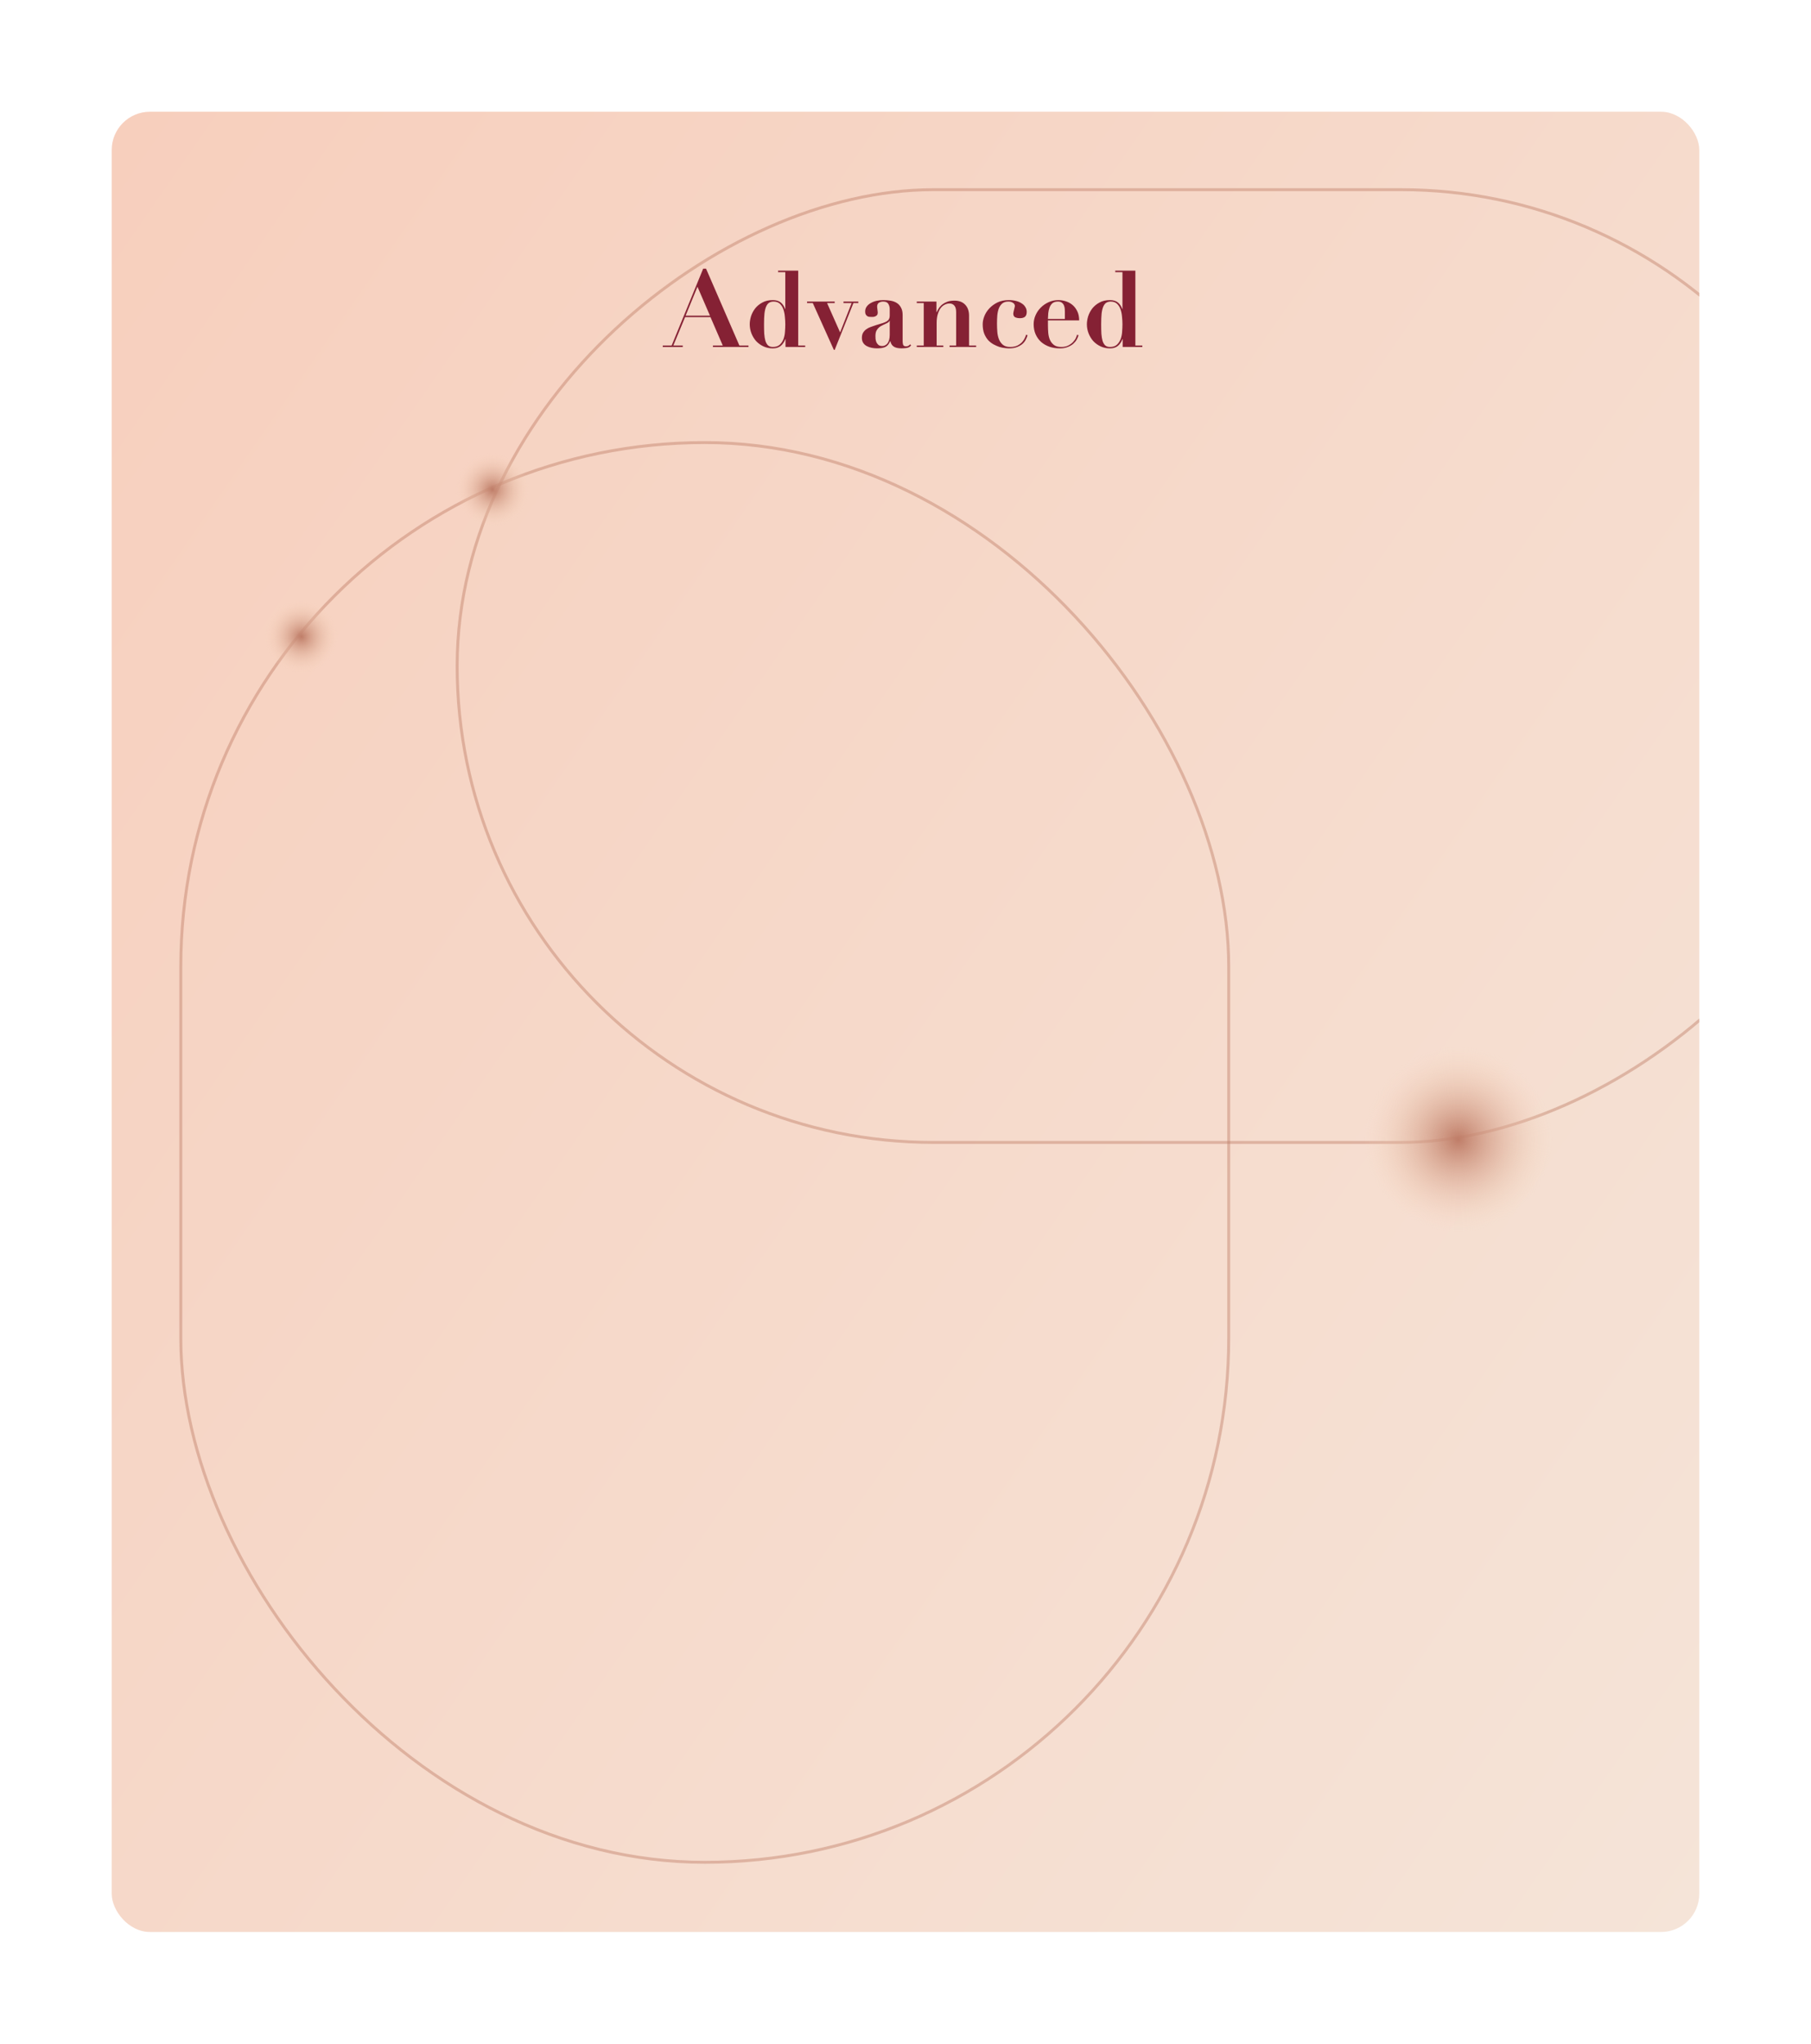<?xml version="1.0" encoding="UTF-8"?> <svg xmlns="http://www.w3.org/2000/svg" width="616" height="695" fill="none"> <g filter="url(#a)"> <g clip-path="url(#b)"> <rect x="27" y="14" width="540" height="619" rx="13" fill="url(#c)"></rect> <rect x="50.5" y="126.5" width="356.438" height="482.805" rx="178.219" stroke="#BF7D68" stroke-opacity=".44"></rect> <rect x="627.5" y="40.5" width="324" height="483" rx="162" transform="rotate(90 627.5 40.5)" stroke="#BF7D68" stroke-opacity=".44"></rect> <path d="m226.24 73.516 4.248 9.828h-8.28l4.032-9.828Zm-11.808 19.98V94h6.804v-.504h-3.204l3.996-9.648h8.64l4.176 9.648h-3.348V94h12.096v-.504h-3.096l-11.34-26.136h-.972l-10.728 26.136h-3.024Zm41.68-7.2c0 .744-.036 1.572-.108 2.484-.048.888-.216 1.728-.504 2.52-.288.768-.72 1.416-1.296 1.944-.552.504-1.332.756-2.34.756-.672 0-1.212-.18-1.62-.54-.384-.36-.684-.876-.9-1.548-.192-.672-.324-1.476-.396-2.412-.048-.96-.072-2.028-.072-3.204 0-1.44.048-2.652.144-3.636.12-1.008.312-1.812.576-2.412.264-.6.6-1.032 1.008-1.296.432-.264.948-.396 1.548-.396.888 0 1.596.252 2.124.756s.924 1.14 1.188 1.908c.264.768.432 1.608.504 2.52.096.912.144 1.764.144 2.556Zm4.392 7.2V68.044h-6.84v.504h2.448v12.528h-.072c-.36-1.008-.876-1.764-1.548-2.268-.672-.504-1.548-.756-2.628-.756-1.392 0-2.58.276-3.564.828-.984.528-1.8 1.2-2.448 2.016-.624.816-1.092 1.704-1.404 2.664-.288.96-.432 1.86-.432 2.7 0 1.08.192 2.112.576 3.096.384.984.912 1.86 1.584 2.628.696.744 1.524 1.344 2.484 1.8.96.456 2.028.684 3.204.684 1.08 0 1.956-.264 2.628-.792.696-.552 1.236-1.332 1.62-2.34h.072V94h6.696v-.504h-2.376Zm3.016-14.94v.504h1.944l7.164 15.912h.288l6.372-15.912h1.656v-.504h-5.04v.504h2.772l-3.924 9.972-4.428-9.972h2.592v-.504h-9.396Zm28.112 6.516v4.752c0 .696-.072 1.296-.216 1.8-.144.48-.336.876-.576 1.188-.24.288-.516.504-.828.648-.288.144-.588.216-.9.216-.552 0-.984-.12-1.296-.36-.312-.264-.552-.576-.72-.936-.144-.36-.24-.732-.288-1.116-.024-.384-.036-.72-.036-1.008 0-.72.108-1.308.324-1.764.24-.456.54-.84.9-1.152.36-.312.768-.564 1.224-.756l1.368-.648c.336-.168.564-.312.684-.432.144-.144.24-.288.288-.432h.072Zm7.272 8.352-.324-.324c-.192.216-.396.384-.612.504-.192.12-.444.18-.756.18-.528 0-.864-.168-1.008-.504-.12-.36-.18-.768-.18-1.224v-8.928c0-1.008-.18-1.836-.54-2.484-.336-.672-.804-1.2-1.404-1.584-.576-.384-1.272-.648-2.088-.792-.792-.144-1.644-.216-2.556-.216-.792 0-1.56.084-2.304.252-.72.168-1.368.42-1.944.756-.576.312-1.044.72-1.404 1.224-.336.48-.504 1.032-.504 1.656 0 .408.06.732.18.972.144.24.312.432.504.576.192.12.408.204.648.252.264.024.516.036.756.036h.612c.264-.024.504-.084.72-.18.24-.096.444-.24.612-.432.168-.216.252-.504.252-.864 0-.072-.012-.204-.036-.396-.024-.192-.048-.396-.072-.612-.024-.216-.048-.408-.072-.576-.024-.192-.036-.324-.036-.396 0-.672.204-1.128.612-1.368.408-.264.888-.396 1.44-.396.864 0 1.452.264 1.764.792.312.528.468 1.116.468 1.764v2.196c0 .456-.072.828-.216 1.116-.12.288-.348.552-.684.792-.336.216-.816.432-1.44.648-.6.192-1.392.432-2.376.72-.6.192-1.188.396-1.764.612-.552.192-1.056.456-1.512.792-.432.312-.792.708-1.08 1.188-.264.456-.396 1.032-.396 1.728 0 .672.156 1.248.468 1.728.312.456.72.816 1.224 1.08.504.264 1.056.456 1.656.576.6.12 1.188.18 1.764.18 1.272 0 2.244-.168 2.916-.504.672-.336 1.2-.984 1.584-1.944h.072c.144.768.504 1.368 1.08 1.8.6.432 1.512.648 2.736.648.552 0 1.14-.048 1.764-.144.648-.096 1.14-.396 1.476-.9Zm1.928.072V94h9.036v-.504H307.6v-7.704c0-1.104.12-2.064.36-2.88.24-.816.552-1.5.936-2.052.408-.552.876-.96 1.404-1.224.528-.288 1.08-.432 1.656-.432.696 0 1.248.24 1.656.72.408.456.612 1.188.612 2.196v11.376h-2.232V94h9.036v-.504h-2.412V83.344c0-1.584-.444-2.832-1.332-3.744-.864-.912-2.088-1.368-3.672-1.368-1.08 0-1.98.168-2.7.504-.72.312-1.308.684-1.764 1.116-.456.432-.804.876-1.044 1.332-.24.432-.408.756-.504.972h-.072v-3.6h-6.696v.504h2.376v14.436h-2.376Zm22.424-7.236c0 1.224.168 2.28.504 3.168.36.888.816 1.644 1.368 2.268.576.6 1.2 1.08 1.872 1.44.672.36 1.332.648 1.98.864.672.192 1.284.312 1.836.36.576.072 1.02.108 1.332.108 1.152 0 2.1-.156 2.844-.468.768-.312 1.392-.684 1.872-1.116.48-.456.84-.936 1.08-1.44.264-.528.456-1.008.576-1.44l-.504-.18c-.048.216-.18.564-.396 1.044-.192.456-.492.924-.9 1.404-.408.456-.948.864-1.62 1.224-.672.336-1.5.504-2.484.504-1.032 0-1.848-.24-2.448-.72-.6-.48-1.056-1.104-1.368-1.872-.312-.768-.504-1.62-.576-2.556-.072-.936-.108-1.872-.108-2.808 0-1.008.036-1.956.108-2.844.096-.912.276-1.704.54-2.376.288-.696.684-1.248 1.188-1.656.504-.408 1.188-.612 2.052-.612.624 0 1.14.144 1.548.432.432.264.648.636.648 1.116 0 .096-.036.264-.108.504-.048.24-.108.492-.18.756-.048.264-.108.516-.18.756-.048.24-.072.408-.072.504 0 .648.228 1.08.684 1.296.48.192.996.288 1.548.288.744 0 1.32-.156 1.728-.468.408-.336.612-.9.612-1.692 0-.6-.156-1.14-.468-1.62-.288-.504-.708-.924-1.26-1.26-.528-.36-1.164-.636-1.908-.828-.744-.192-1.572-.288-2.484-.288-1.44 0-2.712.264-3.816.792-1.08.528-2.004 1.2-2.772 2.016-.744.792-1.308 1.668-1.692 2.628-.384.96-.576 1.884-.576 2.772Zm27.952-1.8h-5.76c.024-.624.06-1.272.108-1.944.072-.696.216-1.332.432-1.908.216-.6.54-1.092.972-1.476.456-.384 1.092-.576 1.908-.576.576 0 1.02.132 1.332.396.336.264.576.588.72.972.144.384.228.768.252 1.152.024.384.036.708.036.972v2.412Zm-5.76.504h10.62c0-1.224-.216-2.268-.648-3.132-.432-.888-.984-1.608-1.656-2.16-.672-.552-1.428-.96-2.268-1.224-.84-.264-1.68-.396-2.52-.396-1.176 0-2.28.24-3.312.72-1.008.456-1.896 1.068-2.664 1.836-.744.744-1.332 1.608-1.764 2.592-.432.984-.648 1.992-.648 3.024 0 1.296.228 2.46.684 3.492.456 1.008 1.08 1.872 1.872 2.592.816.696 1.764 1.236 2.844 1.62 1.08.36 2.244.54 3.492.54 1.056 0 1.956-.156 2.7-.468.744-.288 1.368-.648 1.872-1.08.504-.456.9-.936 1.188-1.44.288-.528.492-1.02.612-1.476l-.504-.18c-.024.216-.144.552-.36 1.008-.192.456-.504.924-.936 1.404-.408.456-.948.864-1.62 1.224-.648.36-1.452.54-2.412.54-1.08 0-1.92-.228-2.52-.684-.6-.456-1.056-1.032-1.368-1.728-.312-.72-.504-1.512-.576-2.376-.072-.888-.108-1.764-.108-2.628v-1.62Zm25.344 1.332c0 .744-.036 1.572-.108 2.484-.048.888-.216 1.728-.504 2.52-.288.768-.72 1.416-1.296 1.944-.552.504-1.332.756-2.34.756-.672 0-1.212-.18-1.62-.54-.384-.36-.684-.876-.9-1.548-.192-.672-.324-1.476-.396-2.412-.048-.96-.072-2.028-.072-3.204 0-1.44.048-2.652.144-3.636.12-1.008.312-1.812.576-2.412.264-.6.6-1.032 1.008-1.296.432-.264.948-.396 1.548-.396.888 0 1.596.252 2.124.756s.924 1.14 1.188 1.908c.264.768.432 1.608.504 2.52.096.912.144 1.764.144 2.556Zm4.392 7.2V68.044h-6.84v.504h2.448v12.528h-.072c-.36-1.008-.876-1.764-1.548-2.268-.672-.504-1.548-.756-2.628-.756-1.392 0-2.58.276-3.564.828-.984.528-1.8 1.2-2.448 2.016-.624.816-1.092 1.704-1.404 2.664-.288.96-.432 1.86-.432 2.7 0 1.08.192 2.112.576 3.096.384.984.912 1.86 1.584 2.628.696.744 1.524 1.344 2.484 1.8.96.456 2.028.684 3.204.684 1.08 0 1.956-.264 2.628-.792.696-.552 1.236-1.332 1.62-2.34h.072V94h6.696v-.504h-2.376Z" fill="#852134"></path> <ellipse cx="485" cy="363.5" rx="31.5" ry="32" transform="rotate(90 485 363.5)" fill="url(#d)"></ellipse> <circle cx="91.5" cy="192.5" transform="rotate(90 91.5 192.5)" fill="url(#e)" r="12.5"></circle> <circle cx="156.5" cy="142.5" transform="rotate(90 156.5 142.5)" fill="url(#f)" r="12.5"></circle> </g> </g> <defs> <radialGradient id="d" cx="0" cy="0" r="1" gradientUnits="userSpaceOnUse" gradientTransform="matrix(0 32 -31.5 0 485 363.5)"> <stop stop-color="#BF7D68"></stop> <stop offset="1" stop-color="#F7D5BC" stop-opacity="0"></stop> </radialGradient> <radialGradient id="e" cx="0" cy="0" r="1" gradientUnits="userSpaceOnUse" gradientTransform="rotate(90 -50.5 142) scale(12.5)"> <stop stop-color="#BF7D68"></stop> <stop offset="1" stop-color="#F7D5BC" stop-opacity="0"></stop> </radialGradient> <radialGradient id="f" cx="0" cy="0" r="1" gradientUnits="userSpaceOnUse" gradientTransform="rotate(90 7 149.5) scale(12.5)"> <stop stop-color="#BF7D68"></stop> <stop offset="1" stop-color="#F7D5BC" stop-opacity="0"></stop> </radialGradient> <linearGradient id="c" x1="7.5" y1="-4.117" x2="683.678" y2="464.722" gradientUnits="userSpaceOnUse"> <stop stop-color="#F7CEBC"></stop> <stop offset="1" stop-color="#F5E4D8"></stop> </linearGradient> <clipPath id="b"> <rect x="27" y="14" width="540" height="619" rx="13" fill="#fff"></rect> </clipPath> <filter id="a" x="0" y="0" width="616" height="695" filterUnits="userSpaceOnUse" color-interpolation-filters="sRGB"> <feFlood flood-opacity="0" result="BackgroundImageFix"></feFlood> <feColorMatrix in="SourceAlpha" values="0 0 0 0 0 0 0 0 0 0 0 0 0 0 0 0 0 0 127 0" result="hardAlpha"></feColorMatrix> <feOffset dx="11" dy="24"></feOffset> <feGaussianBlur stdDeviation="19"></feGaussianBlur> <feComposite in2="hardAlpha" operator="out"></feComposite> <feColorMatrix values="0 0 0 0 0 0 0 0 0 0 0 0 0 0 0 0 0 0 0.69 0"></feColorMatrix> <feBlend in2="BackgroundImageFix" result="effect1_dropShadow_221:63"></feBlend> <feBlend in="SourceGraphic" in2="effect1_dropShadow_221:63" result="shape"></feBlend> </filter> </defs> </svg> 